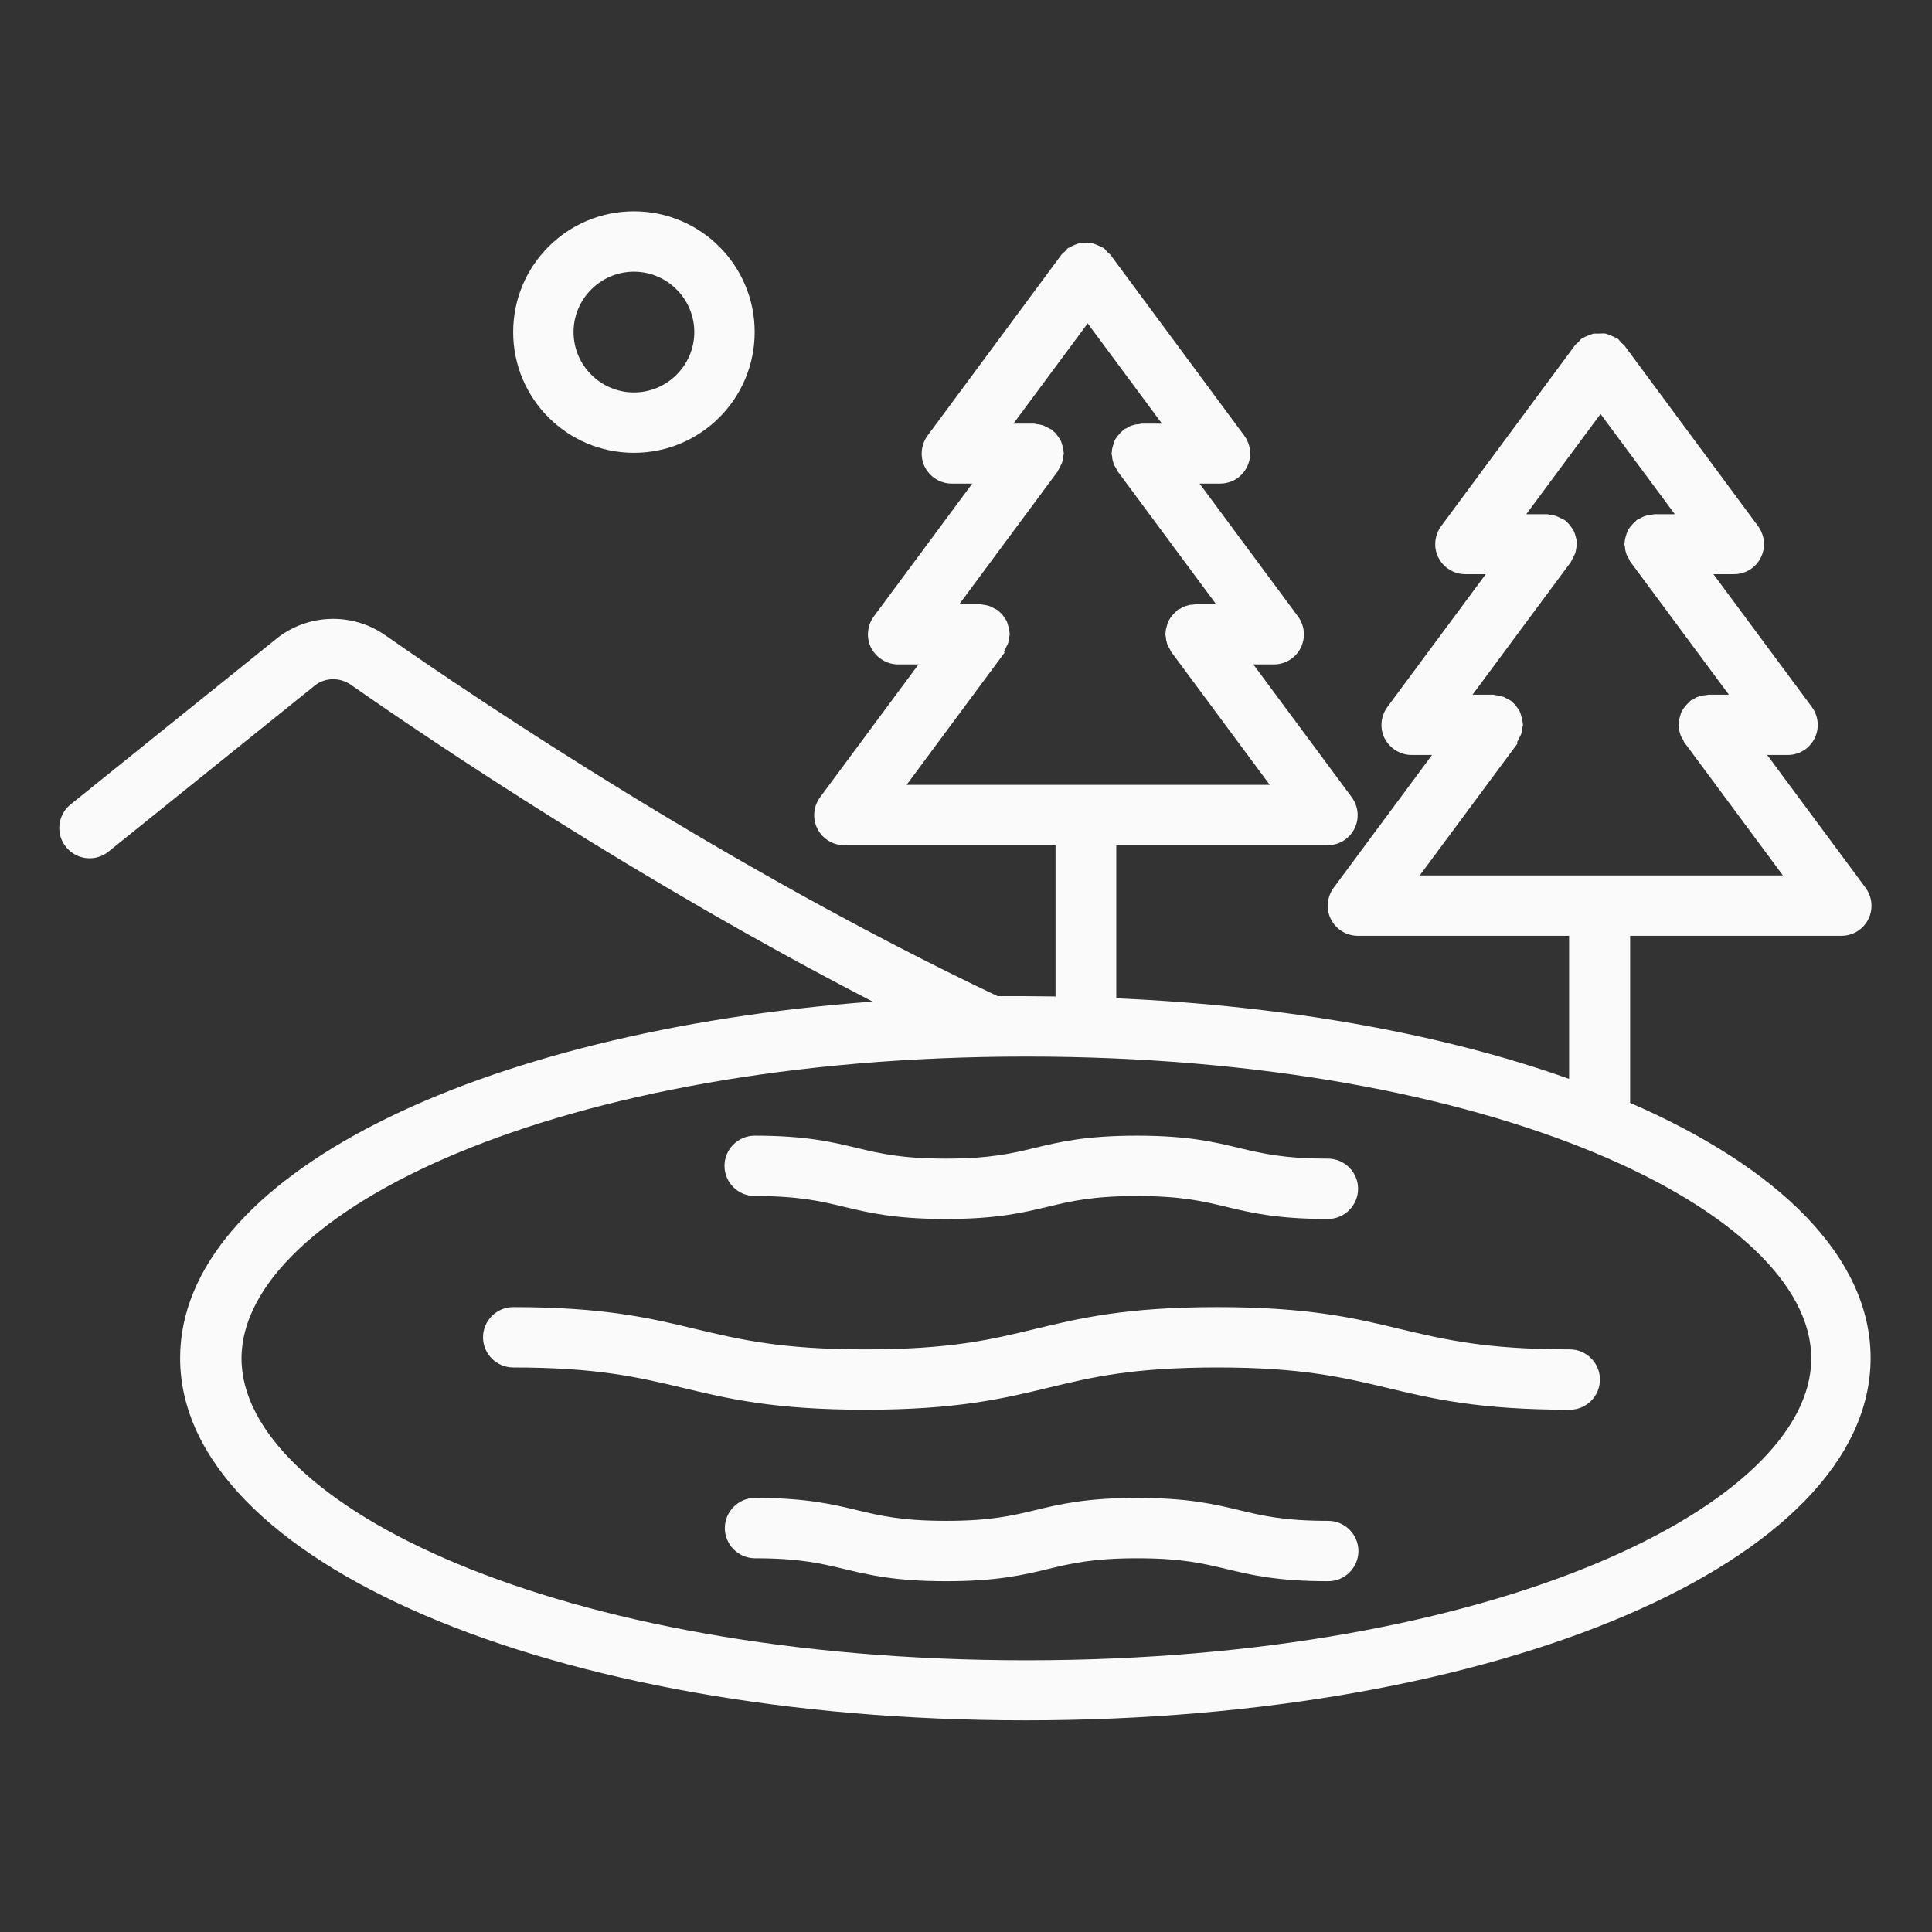 <?xml version="1.0" encoding="UTF-8"?> <svg xmlns="http://www.w3.org/2000/svg" viewBox="0 0 100 100" fill-rule="evenodd"><rect x="0" y="0" width="100" height="100" fill="#333333" stroke="none"/><path d="m84.375 57.078v-8.641h10.938c0.594 0 1.125-0.328 1.391-0.859s0.203-1.156-0.141-1.625l-5.094-6.875h1.062c0.594 0 1.125-0.328 1.391-0.859s0.203-1.156-0.141-1.625l-5.094-6.875h1.062c0.594 0 1.125-0.328 1.391-0.859s0.203-1.156-0.141-1.625l-6.938-9.375s-0.125-0.094-0.172-0.156c-0.047-0.047-0.094-0.125-0.156-0.172-0.016-0.016-0.047-0.016-0.078-0.031-0.094-0.062-0.188-0.094-0.297-0.141-0.094-0.031-0.172-0.078-0.266-0.094s-0.203 0-0.297 0h-0.297c-0.094 0.016-0.188 0.062-0.281 0.094-0.094 0.047-0.203 0.078-0.281 0.141-0.031 0-0.047 0.016-0.078 0.031-0.062 0.047-0.094 0.109-0.156 0.172s-0.125 0.094-0.172 0.156l-6.938 9.375c-0.344 0.469-0.406 1.109-0.141 1.625 0.266 0.531 0.812 0.859 1.391 0.859h1.062l-5.094 6.875c-0.344 0.469-0.406 1.109-0.141 1.625s0.812 0.859 1.391 0.859h1.062l-5.094 6.875c-0.344 0.469-0.406 1.109-0.141 1.625 0.266 0.531 0.812 0.859 1.391 0.859h10.938v7.406c-6.438-2.297-14.5-3.781-23.438-4.172v-7.922h10.938c0.594 0 1.125-0.328 1.391-0.859s0.203-1.156-0.141-1.625l-5.094-6.875h1.062c0.594 0 1.125-0.328 1.391-0.859s0.203-1.156-0.141-1.625l-5.094-6.875h1.062c0.594 0 1.125-0.328 1.391-0.859s0.203-1.156-0.141-1.625l-6.938-9.375s-0.125-0.094-0.172-0.156c-0.047-0.047-0.094-0.125-0.156-0.172-0.016-0.016-0.047-0.016-0.078-0.031-0.094-0.062-0.188-0.094-0.297-0.141-0.094-0.031-0.172-0.078-0.266-0.094s-0.203 0-0.297 0h-0.281c-0.094 0.016-0.188 0.062-0.281 0.094-0.094 0.047-0.203 0.078-0.281 0.141-0.016 0-0.047 0.016-0.078 0.031-0.062 0.047-0.094 0.109-0.156 0.172s-0.125 0.094-0.172 0.156l-6.938 9.375c-0.344 0.469-0.406 1.109-0.141 1.625 0.266 0.531 0.812 0.859 1.391 0.859h1.062l-5.094 6.875c-0.344 0.469-0.406 1.109-0.141 1.625s0.812 0.859 1.391 0.859h1.062l-5.094 6.875c-0.344 0.469-0.406 1.109-0.141 1.625 0.266 0.531 0.812 0.859 1.391 0.859h10.938v7.828c-0.516 0-1.031-0.016-1.562-0.016h-1.438c-13.922-6.609-26.781-15.25-31.703-18.688-1.703-1.188-4.016-1.109-5.625 0.188l-10.656 8.578c-0.672 0.547-0.781 1.531-0.234 2.203s1.531 0.781 2.203 0.234l10.656-8.578c0.531-0.438 1.297-0.453 1.875-0.062 4.359 3.047 14.938 10.172 27.016 16.406-20.625 1.547-35.844 9.094-35.844 18.453 0 10.516 19.219 18.75 43.75 18.75s43.75-8.234 43.75-18.75c0-5.219-4.734-9.875-12.5-13.234zm-5.859-18.641s0.047-0.109 0.078-0.156l0.141-0.281c0.031-0.109 0.047-0.203 0.062-0.312 0-0.062 0.031-0.109 0.031-0.172 0-0.047-0.016-0.078-0.016-0.109 0-0.109-0.031-0.203-0.062-0.312-0.031-0.094-0.047-0.188-0.094-0.281-0.047-0.078-0.094-0.156-0.156-0.234-0.062-0.094-0.141-0.172-0.219-0.234-0.031-0.031-0.047-0.062-0.078-0.078-0.047-0.031-0.109-0.047-0.156-0.078-0.094-0.062-0.188-0.109-0.297-0.141-0.094-0.031-0.203-0.047-0.297-0.062-0.062 0-0.109-0.031-0.172-0.031h-1.062l5.094-6.875s0.047-0.109 0.078-0.156l0.141-0.281c0.031-0.109 0.047-0.203 0.062-0.312 0-0.062 0.031-0.109 0.031-0.172 0-0.047-0.016-0.078-0.016-0.109 0-0.109-0.031-0.203-0.062-0.312-0.031-0.094-0.047-0.188-0.094-0.266-0.047-0.094-0.109-0.156-0.156-0.234-0.062-0.078-0.125-0.172-0.219-0.234-0.031-0.031-0.047-0.062-0.078-0.078-0.047-0.031-0.109-0.047-0.156-0.078-0.094-0.047-0.188-0.094-0.297-0.141-0.094-0.031-0.203-0.047-0.297-0.062-0.062 0-0.109-0.031-0.188-0.031h-1.062l3.844-5.188 3.844 5.188h-1.062s-0.125 0.031-0.172 0.031c-0.109 0-0.203 0.031-0.297 0.062-0.109 0.031-0.203 0.078-0.297 0.141-0.047 0.031-0.109 0.031-0.156 0.078-0.031 0.031-0.047 0.062-0.078 0.078-0.078 0.062-0.141 0.156-0.219 0.234-0.062 0.078-0.125 0.156-0.156 0.234-0.047 0.094-0.062 0.172-0.094 0.266-0.031 0.109-0.062 0.203-0.062 0.312 0 0.031-0.016 0.078-0.016 0.109 0 0.062 0.031 0.109 0.031 0.172 0 0.109 0.031 0.203 0.062 0.312s0.078 0.188 0.141 0.281c0.031 0.047 0.031 0.109 0.078 0.156l5.094 6.875h-1.062s-0.109 0.031-0.172 0.031c-0.109 0-0.203 0.031-0.312 0.062s-0.203 0.078-0.281 0.141c-0.047 0.031-0.109 0.031-0.156 0.078-0.031 0.016-0.047 0.062-0.078 0.078-0.078 0.078-0.156 0.156-0.219 0.234s-0.109 0.156-0.156 0.234c-0.047 0.094-0.062 0.172-0.094 0.281s-0.062 0.203-0.062 0.312c0 0.031-0.016 0.078-0.016 0.109 0 0.062 0.031 0.109 0.031 0.172 0 0.109 0.031 0.203 0.062 0.312s0.078 0.188 0.141 0.281c0.031 0.047 0.031 0.109 0.078 0.156l5.094 6.875h-18.797l5.094-6.875zm-26.562-4.688s0.047-0.109 0.078-0.156l0.141-0.281c0.031-0.109 0.047-0.203 0.062-0.312 0-0.062 0.031-0.109 0.031-0.172 0-0.047-0.016-0.078-0.016-0.109 0-0.109-0.031-0.203-0.062-0.312-0.031-0.094-0.047-0.188-0.094-0.281-0.047-0.078-0.094-0.156-0.156-0.234-0.062-0.094-0.141-0.172-0.219-0.234-0.031-0.031-0.047-0.062-0.078-0.078-0.047-0.031-0.109-0.047-0.156-0.078-0.094-0.047-0.188-0.109-0.297-0.141-0.094-0.031-0.203-0.047-0.297-0.062-0.062 0-0.109-0.031-0.172-0.031h-1.062l5.094-6.875s0.047-0.109 0.078-0.156l0.141-0.281c0.031-0.109 0.047-0.203 0.062-0.312 0-0.062 0.031-0.109 0.031-0.172 0-0.047-0.016-0.078-0.016-0.109 0-0.109-0.031-0.203-0.062-0.312-0.031-0.094-0.047-0.188-0.094-0.266-0.047-0.094-0.109-0.156-0.156-0.234-0.062-0.078-0.125-0.172-0.219-0.234-0.031-0.031-0.047-0.062-0.078-0.078-0.047-0.031-0.109-0.047-0.156-0.078l-0.281-0.141c-0.109-0.031-0.203-0.047-0.312-0.062-0.062 0-0.109-0.031-0.172-0.031h-1.062l3.844-5.188 3.844 5.188h-1.062s-0.109 0.031-0.172 0.031c-0.109 0-0.203 0.031-0.312 0.062s-0.188 0.078-0.281 0.141c-0.047 0.031-0.109 0.031-0.156 0.078-0.031 0.031-0.047 0.062-0.078 0.078-0.078 0.062-0.141 0.156-0.219 0.234-0.062 0.078-0.125 0.156-0.156 0.234-0.047 0.094-0.062 0.172-0.094 0.266-0.031 0.109-0.062 0.203-0.062 0.312 0 0.031-0.016 0.078-0.016 0.109 0 0.062 0.031 0.109 0.031 0.172 0 0.109 0.031 0.203 0.062 0.312s0.078 0.188 0.141 0.281c0.031 0.047 0.031 0.109 0.078 0.156l5.094 6.875h-1.062s-0.109 0.031-0.172 0.031c-0.109 0-0.203 0.031-0.312 0.062s-0.203 0.078-0.297 0.141c-0.047 0.031-0.109 0.031-0.156 0.078-0.031 0.016-0.047 0.062-0.078 0.078-0.078 0.078-0.156 0.156-0.219 0.234s-0.109 0.156-0.156 0.234c-0.047 0.094-0.062 0.172-0.094 0.281s-0.062 0.203-0.062 0.312c0 0.031-0.016 0.078-0.016 0.109 0 0.062 0.031 0.109 0.031 0.172 0 0.109 0.031 0.203 0.062 0.312s0.078 0.188 0.141 0.281c0.031 0.047 0.031 0.109 0.078 0.156l5.094 6.875h-18.797l5.094-6.875zm1.172 52.188c-24.297 0-40.625-8.078-40.625-15.625s16.328-15.625 40.625-15.625 40.625 8.078 40.625 15.625-16.328 15.625-40.625 15.625z" fill="#fafafa"></path><path d="m32.812 23.438c3.453 0 6.25-2.797 6.25-6.25s-2.797-6.25-6.25-6.25-6.25 2.797-6.25 6.25 2.797 6.25 6.25 6.25zm0-9.375c1.719 0 3.125 1.406 3.125 3.125s-1.406 3.125-3.125 3.125-3.125-1.406-3.125-3.125 1.406-3.125 3.125-3.125z" fill="#fafafa"></path><path d="m81.25 69.844c-4.375 0-6.5-0.516-8.75-1.047-2.328-0.562-4.734-1.141-9.484-1.141s-7.156 0.578-9.484 1.141c-2.25 0.547-4.375 1.047-8.75 1.047s-6.5-0.516-8.75-1.047c-2.328-0.562-4.734-1.141-9.469-1.141-0.859 0-1.562 0.703-1.562 1.562s0.703 1.562 1.562 1.562c4.375 0 6.5 0.516 8.75 1.047 2.328 0.562 4.734 1.141 9.469 1.141s7.156-0.578 9.484-1.141c2.25-0.547 4.375-1.047 8.75-1.047s6.5 0.516 8.75 1.047c2.328 0.562 4.734 1.141 9.484 1.141 0.859 0 1.562-0.703 1.562-1.562s-0.703-1.562-1.562-1.562z" fill="#fafafa"></path><path d="m39.062 61.906c2.281 0 3.406 0.266 4.578 0.547 1.297 0.312 2.656 0.641 5.312 0.641s4.016-0.328 5.312-0.641c1.172-0.281 2.297-0.547 4.578-0.547s3.406 0.266 4.578 0.547c1.297 0.312 2.656 0.641 5.312 0.641 0.859 0 1.562-0.703 1.562-1.562s-0.703-1.562-1.562-1.562c-2.281 0-3.406-0.266-4.578-0.547-1.297-0.312-2.656-0.641-5.312-0.641s-4.016 0.328-5.312 0.641c-1.172 0.281-2.297 0.547-4.578 0.547s-3.406-0.266-4.578-0.547c-1.297-0.312-2.656-0.641-5.312-0.641-0.859 0-1.562 0.703-1.562 1.562s0.703 1.562 1.562 1.562z" fill="#fafafa"></path><path d="m68.75 78.719c-2.281 0-3.406-0.266-4.578-0.547-1.297-0.312-2.656-0.641-5.312-0.641s-4.016 0.328-5.312 0.641c-1.172 0.281-2.297 0.547-4.578 0.547s-3.406-0.266-4.578-0.547c-1.297-0.312-2.656-0.641-5.312-0.641-0.859 0-1.562 0.703-1.562 1.562s0.703 1.562 1.562 1.562c2.281 0 3.406 0.266 4.578 0.547 1.297 0.312 2.656 0.641 5.312 0.641s4.016-0.328 5.312-0.641c1.172-0.281 2.297-0.547 4.578-0.547s3.406 0.266 4.578 0.547c1.297 0.312 2.656 0.641 5.312 0.641 0.859 0 1.562-0.703 1.562-1.562s-0.703-1.562-1.562-1.562z" fill="#fafafa"></path></svg> 